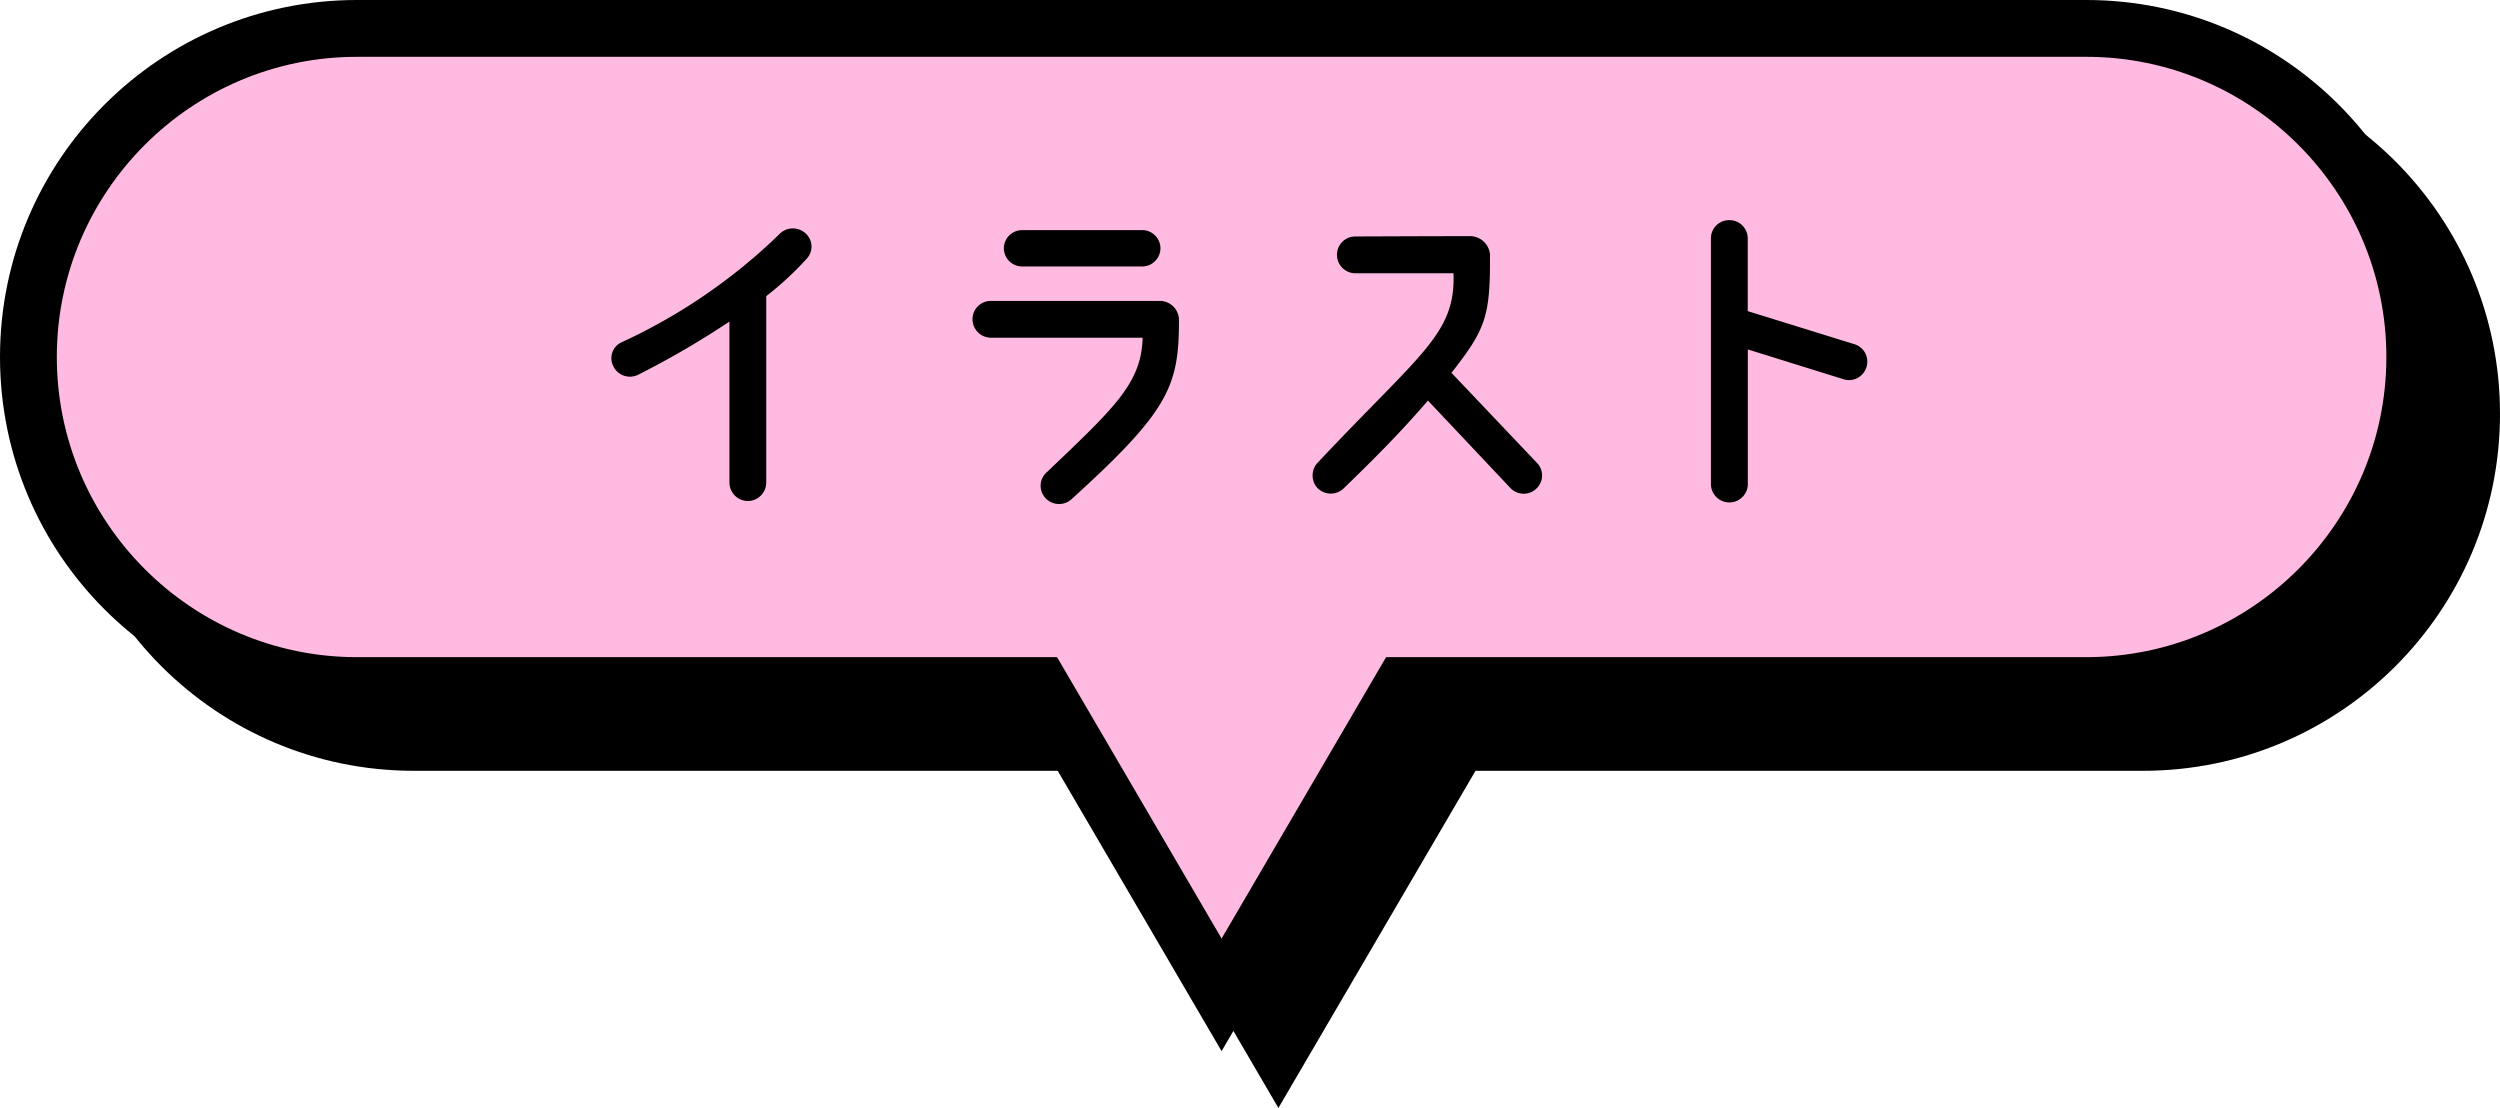 <svg xmlns="http://www.w3.org/2000/svg" width="88" height="39" viewBox="0 0 88 39">
  <g id="ふきだし" transform="translate(-15 -165)">
    <g id="グループ_5" data-name="グループ 5" transform="translate(-2588.49 -623.708)">
      <g id="合体_2" data-name="合体 2" transform="translate(2605.49 790.708)">
        <path d="M 43 35.018 L 36.925 24.627 L 36.636 24.132 L 36.062 24.132 L 12.566 24.132 C 9.476 24.132 6.572 22.929 4.388 20.744 C 2.203 18.56 1 15.655 1 12.566 C 1 9.476 2.203 6.572 4.388 4.388 C 6.572 2.203 9.476 1 12.566 1 L 73.434 1 C 76.523 1 79.427 2.203 81.612 4.388 C 83.796 6.572 85 9.476 85 12.566 C 85 15.655 83.796 18.56 81.612 20.744 C 79.427 22.929 76.523 24.132 73.434 24.132 L 49.938 24.132 L 49.364 24.132 L 49.074 24.627 L 43 35.018 Z" stroke="none"/>
        <path d="M 43 33.037 L 48.79 23.132 L 73.434 23.132 C 79.26 23.132 84 18.392 84 12.566 C 84 6.74 79.26 2 73.434 2 L 12.566 2 C 6.74 2 2 6.74 2 12.566 C 2 18.392 6.74 23.132 12.566 23.132 L 37.209 23.132 L 43 33.037 M 43 37 L 36.062 25.132 L 12.566 25.132 C 5.626 25.132 2.044677785306703e-06 19.506 2.044677785306703e-06 12.566 C 2.044677785306703e-06 5.626 5.626 4.089355343239731e-07 12.566 4.089355343239731e-07 L 73.434 4.089355343239731e-07 C 80.374 4.089355343239731e-07 86 5.626 86 12.566 C 86 19.506 80.374 25.132 73.434 25.132 L 49.938 25.132 L 43 37 Z" stroke="none" fill="#000"/>
      </g>
      <g id="合体_1" data-name="合体 1" transform="translate(2603.49 788.708)" fill="#ffbae1">
        <path d="M 43 35.018 L 36.925 24.627 L 36.636 24.132 L 36.062 24.132 L 12.566 24.132 C 9.476 24.132 6.572 22.929 4.388 20.744 C 2.203 18.56 1 15.655 1 12.566 C 1 9.476 2.203 6.572 4.388 4.388 C 6.572 2.203 9.476 1 12.566 1 L 73.434 1 C 76.523 1 79.427 2.203 81.612 4.388 C 83.796 6.572 85 9.476 85 12.566 C 85 15.655 83.796 18.56 81.612 20.744 C 79.427 22.929 76.523 24.132 73.434 24.132 L 49.938 24.132 L 49.364 24.132 L 49.074 24.627 L 43 35.018 Z" stroke="none"/>
        <path d="M 43 33.037 L 48.79 23.132 L 73.434 23.132 C 79.26 23.132 84 18.392 84 12.566 C 84 6.74 79.26 2 73.434 2 L 12.566 2 C 6.74 2 2 6.74 2 12.566 C 2 18.392 6.74 23.132 12.566 23.132 L 37.209 23.132 L 43 33.037 M 43 37 L 36.062 25.132 L 12.566 25.132 C 5.626 25.132 2.044677785306703e-06 19.506 2.044677785306703e-06 12.566 C 2.044677785306703e-06 5.626 5.626 4.089355343239731e-07 12.566 4.089355343239731e-07 L 73.434 4.089355343239731e-07 C 80.374 4.089355343239731e-07 86 5.626 86 12.566 C 86 19.506 80.374 25.132 73.434 25.132 L 49.938 25.132 L 43 37 Z" stroke="none" fill="#000"/>
      </g>
    </g>
    <path id="パス_620" data-name="パス 620" d="M-15.66-8.8a.661.661,0,0,0-.924.06,19.928,19.928,0,0,1-5.544,3.792.615.615,0,0,0-.276.852.646.646,0,0,0,.864.288,30.707,30.707,0,0,0,3.216-1.872V-.012a.653.653,0,0,0,.648.648.653.653,0,0,0,.648-.648V-6.576a11.254,11.254,0,0,0,1.416-1.308A.625.625,0,0,0-15.66-8.8ZM-8.016-7.62H-3.8a.645.645,0,0,0,.648-.648A.643.643,0,0,0-3.8-8.9H-8.016a.643.643,0,0,0-.648.636A.645.645,0,0,0-8.016-7.62ZM-2.5-5.76a.677.677,0,0,0-.684-.648H-9.12a.645.645,0,0,0-.648.648.653.653,0,0,0,.648.648h5.34C-3.816-3.5-4.812-2.616-7.128-.4a.636.636,0,0,0-.1.9A.652.652,0,0,0-6.3.588C-2.832-2.556-2.5-3.408-2.5-5.76ZM10.1-.708,7.092-3.876C8.292-5.412,8.46-5.844,8.448-8.04a.708.708,0,0,0-.708-.648c-1.416,0-4.032.012-4.032.012a.645.645,0,0,0-.648.648.653.653,0,0,0,.648.648H7.164C7.236-5.244,6.036-4.6,2.4-.732A.656.656,0,0,0,2.376.18.656.656,0,0,0,3.288.2c.864-.84,1.9-1.848,2.976-3.1L9.168.18A.645.645,0,0,0,10.08.2.634.634,0,0,0,10.1-.708ZM21.276-4.884,17.52-6.048V-8.616a.643.643,0,0,0-.648-.636.643.643,0,0,0-.648.636V.036a.648.648,0,0,0,1.3,0V-4.7L20.9-3.648a.64.64,0,0,0,.8-.432A.64.64,0,0,0,21.276-4.884Z" transform="translate(59 182)"/>
  </g>
</svg>
